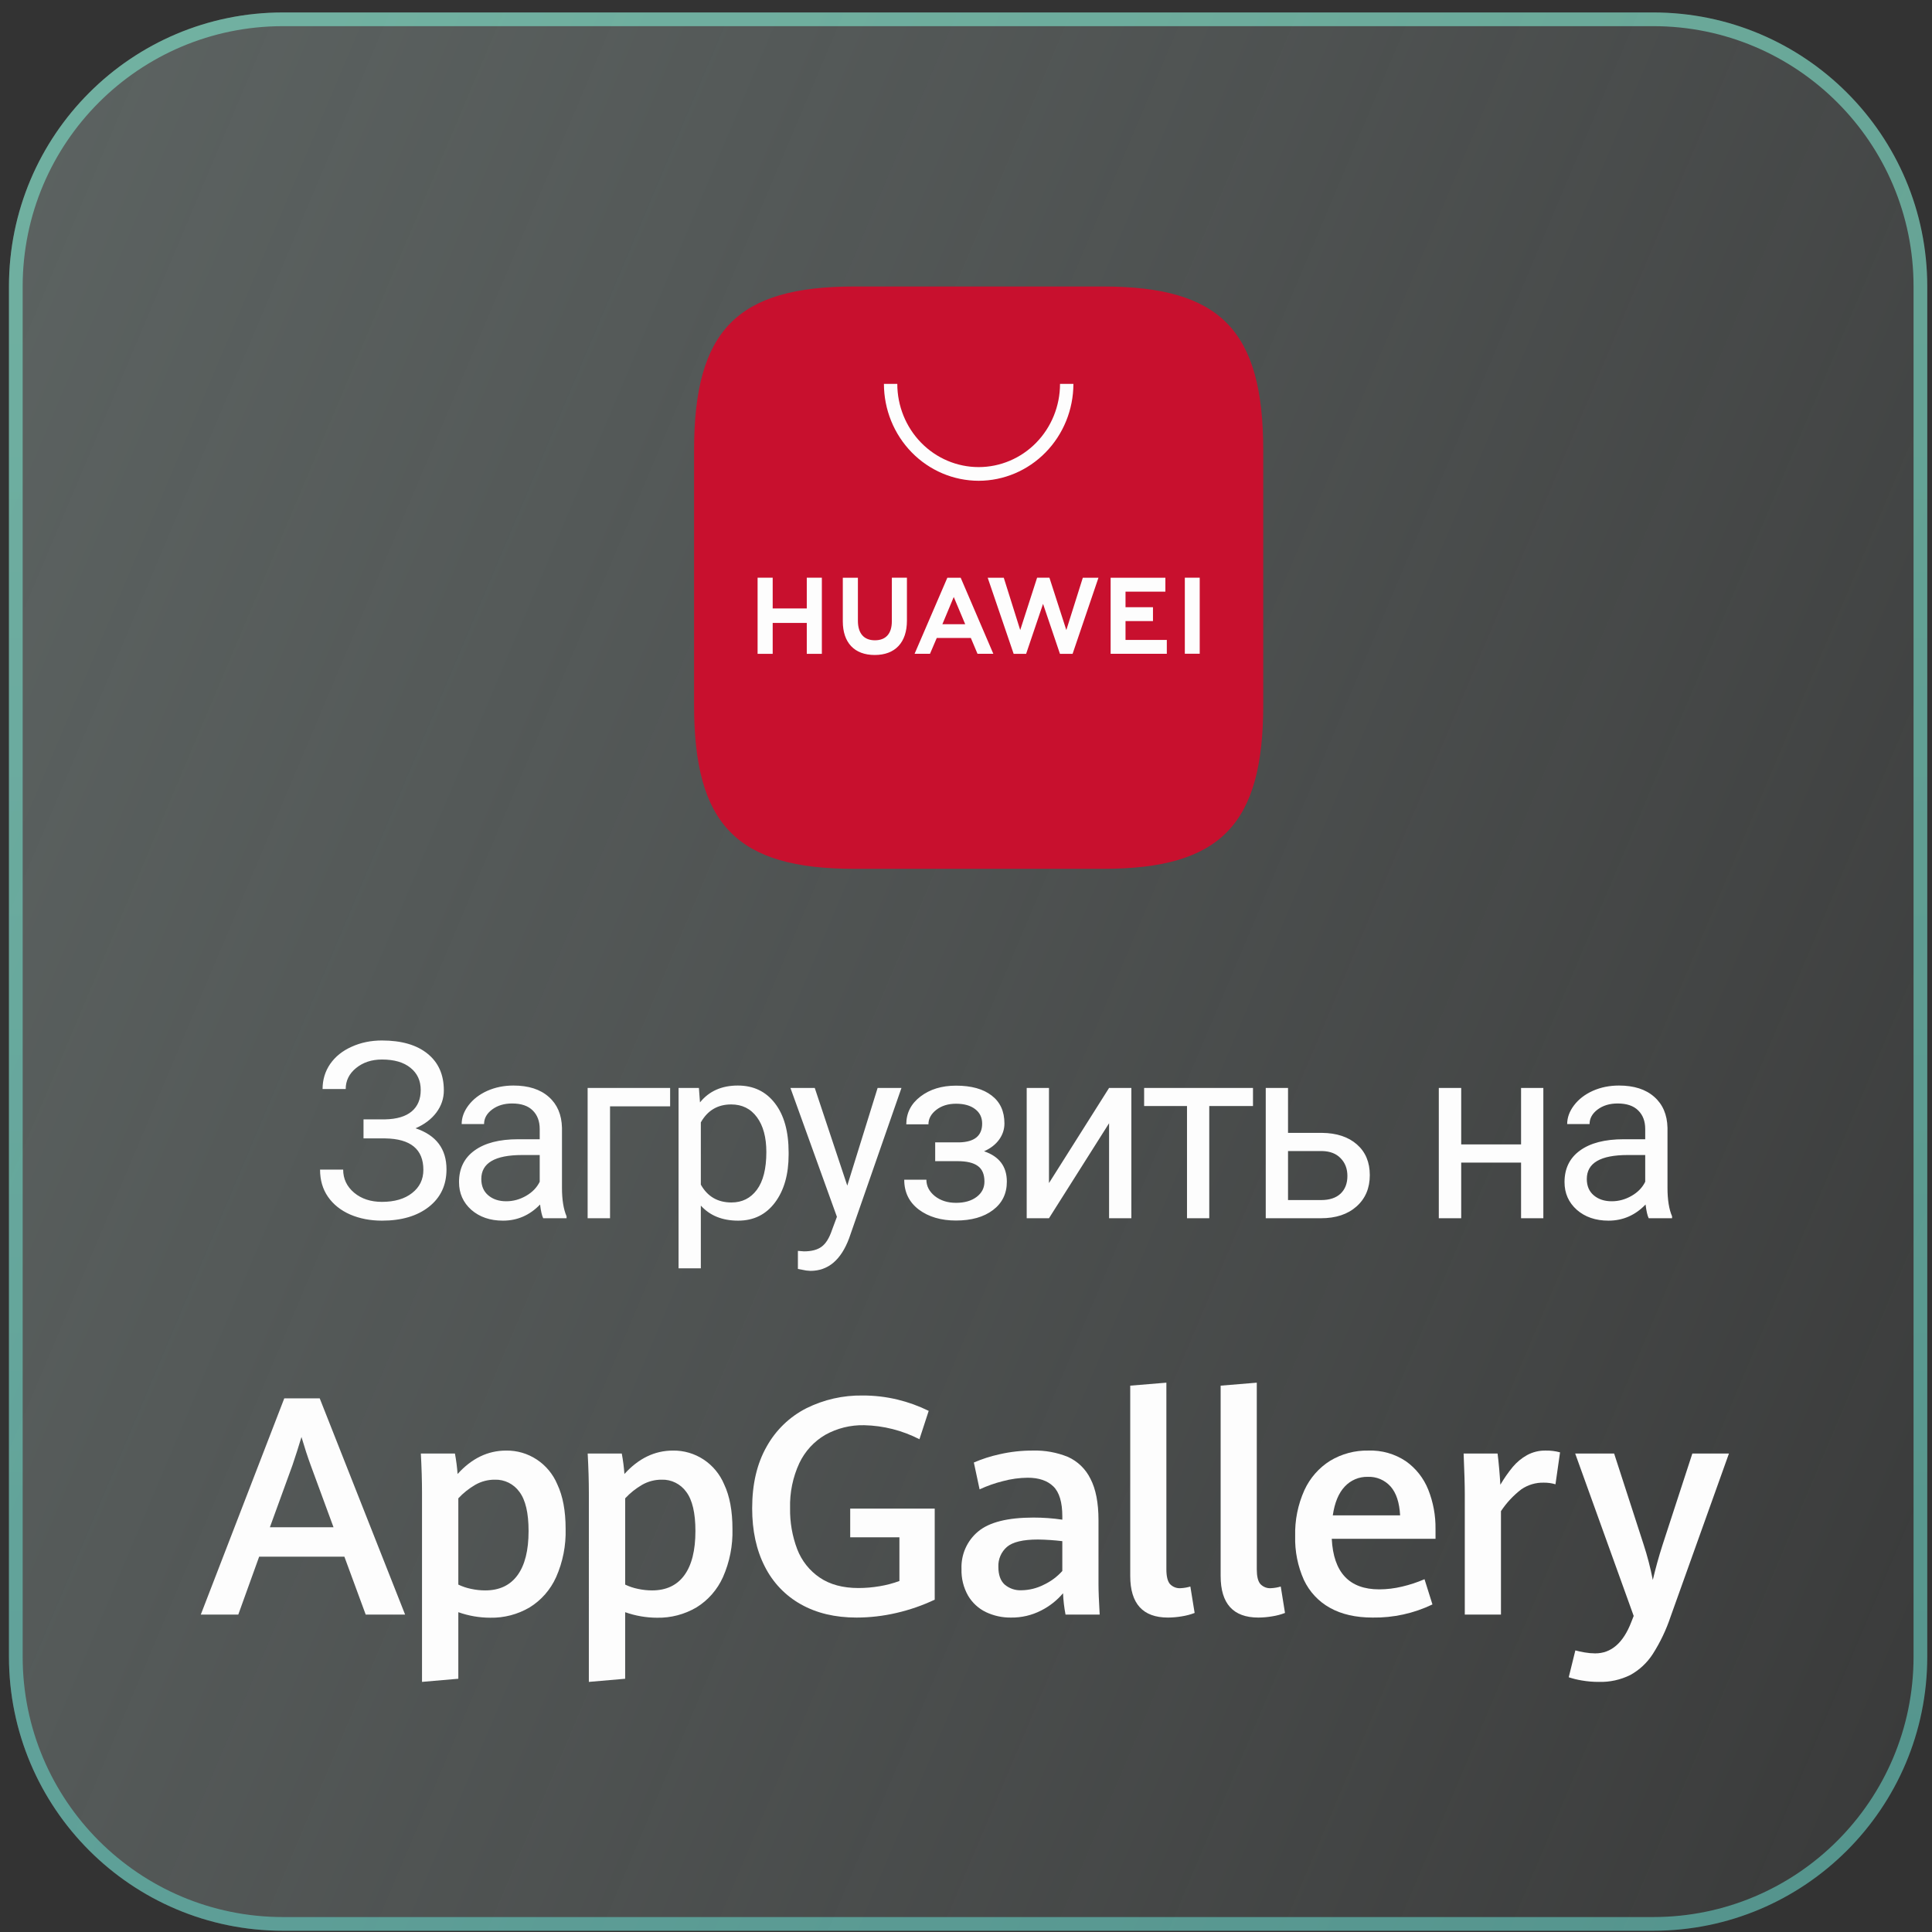<?xml version="1.0" encoding="UTF-8"?> <svg xmlns="http://www.w3.org/2000/svg" width="141" height="141" viewBox="0 0 141 141" fill="none"><rect x="0" y="0" width="141" height="141" fill="#333333" stroke="none"/><g clip-path="url(#clip0_6474_4413)"><path d="M120.654 0.909H20.654C9.609 0.909 0.654 9.863 0.654 20.909V120.909C0.654 131.955 9.609 140.909 20.654 140.909H120.654C131.7 140.909 140.654 131.955 140.654 120.909V20.909C140.654 9.863 131.7 0.909 120.654 0.909Z" fill="url(#paint0_linear_6474_4413)"></path><path d="M20.654 1.409H120.654C131.424 1.409 140.154 10.14 140.154 20.909V120.909C140.154 131.679 131.424 140.409 120.654 140.409H20.654C9.885 140.409 1.154 131.679 1.154 120.909V20.909C1.154 10.14 9.885 1.409 20.654 1.409Z" stroke="url(#paint1_linear_6474_4413)" stroke-opacity="0.6"></path><path d="M30.705 79.549C30.705 78.869 30.456 78.33 29.958 77.931C29.466 77.527 28.771 77.325 27.875 77.325C27.125 77.325 26.495 77.533 25.985 77.949C25.482 78.359 25.23 78.869 25.23 79.478H23.542C23.542 78.799 23.727 78.189 24.096 77.65C24.471 77.111 24.992 76.692 25.66 76.394C26.328 76.089 27.067 75.936 27.875 75.936C29.305 75.936 30.415 76.259 31.206 76.903C31.997 77.542 32.392 78.433 32.392 79.575C32.392 80.167 32.211 80.706 31.848 81.192C31.484 81.679 30.977 82.062 30.327 82.344C31.833 82.847 32.586 83.847 32.586 85.341C32.586 86.489 32.158 87.4 31.303 88.074C30.447 88.748 29.305 89.085 27.875 89.085C27.025 89.085 26.252 88.936 25.555 88.637C24.863 88.332 24.324 87.901 23.938 87.345C23.551 86.788 23.358 86.126 23.358 85.358H25.045C25.045 86.032 25.311 86.595 25.845 87.046C26.378 87.491 27.055 87.714 27.875 87.714C28.795 87.714 29.527 87.5 30.072 87.072C30.623 86.644 30.898 86.079 30.898 85.376C30.898 83.876 29.97 83.111 28.112 83.082H26.53V81.693H28.104C28.959 81.676 29.607 81.482 30.046 81.113C30.485 80.744 30.705 80.222 30.705 79.549ZM39.643 88.909C39.55 88.722 39.474 88.388 39.415 87.907C38.659 88.692 37.757 89.085 36.708 89.085C35.77 89.085 35 88.821 34.396 88.294C33.799 87.761 33.5 87.087 33.5 86.272C33.5 85.282 33.875 84.514 34.625 83.97C35.381 83.419 36.441 83.144 37.806 83.144H39.389V82.397C39.389 81.828 39.218 81.377 38.879 81.043C38.539 80.703 38.038 80.533 37.376 80.533C36.796 80.533 36.309 80.68 35.917 80.972C35.524 81.266 35.328 81.62 35.328 82.036H33.693C33.693 81.561 33.86 81.105 34.194 80.665C34.534 80.22 34.991 79.868 35.565 79.61C36.145 79.353 36.781 79.224 37.472 79.224C38.568 79.224 39.426 79.499 40.048 80.05C40.669 80.595 40.991 81.347 41.014 82.308V86.686C41.014 87.558 41.126 88.253 41.349 88.769V88.909H39.643ZM36.945 87.67C37.455 87.67 37.938 87.538 38.395 87.274C38.852 87.011 39.184 86.668 39.389 86.246V84.295H38.114C36.122 84.295 35.126 84.878 35.126 86.044C35.126 86.554 35.296 86.952 35.636 87.239C35.975 87.526 36.412 87.67 36.945 87.67ZM48.907 80.744H44.521V88.909H42.886V79.399H48.907V80.744ZM57.555 84.26C57.555 85.707 57.224 86.873 56.562 87.758C55.9 88.642 55.003 89.085 53.873 89.085C52.718 89.085 51.81 88.719 51.148 87.986V92.565H49.522V79.399H51.007L51.086 80.454C51.748 79.634 52.668 79.224 53.846 79.224C54.989 79.224 55.891 79.654 56.553 80.516C57.221 81.377 57.555 82.575 57.555 84.11V84.26ZM55.929 84.075C55.929 83.003 55.7 82.156 55.243 81.535C54.786 80.914 54.16 80.603 53.363 80.603C52.378 80.603 51.64 81.04 51.148 81.913V86.457C51.634 87.324 52.378 87.758 53.38 87.758C54.16 87.758 54.778 87.45 55.235 86.835C55.698 86.214 55.929 85.294 55.929 84.075ZM61.835 86.527L64.05 79.399H65.79L61.967 90.377C61.375 91.959 60.435 92.75 59.146 92.75L58.838 92.724L58.232 92.609V91.291L58.671 91.326C59.222 91.326 59.65 91.215 59.954 90.992C60.265 90.769 60.52 90.362 60.719 89.77L61.079 88.804L57.687 79.399H59.462L61.835 86.527ZM71.679 82.001C71.679 81.555 71.509 81.204 71.169 80.946C70.829 80.683 70.363 80.551 69.772 80.551C69.197 80.551 68.717 80.7 68.33 80.999C67.949 81.298 67.759 81.649 67.759 82.054H66.142C66.142 81.228 66.487 80.551 67.179 80.023C67.87 79.496 68.734 79.232 69.772 79.232C70.885 79.232 71.752 79.472 72.373 79.953C72.994 80.428 73.305 81.107 73.305 81.992C73.305 82.42 73.176 82.812 72.918 83.17C72.66 83.527 72.294 83.811 71.819 84.022C72.927 84.397 73.481 85.136 73.481 86.237C73.481 87.11 73.144 87.802 72.47 88.311C71.796 88.821 70.897 89.076 69.772 89.076C68.676 89.076 67.77 88.809 67.056 88.276C66.347 87.737 65.992 87.011 65.992 86.097H67.609C67.609 86.559 67.814 86.958 68.225 87.292C68.641 87.62 69.156 87.784 69.772 87.784C70.392 87.784 70.894 87.641 71.275 87.353C71.655 87.066 71.846 86.694 71.846 86.237C71.846 85.704 71.684 85.323 71.362 85.095C71.046 84.86 70.551 84.743 69.877 84.743H68.251V83.372H70.017C71.125 83.343 71.679 82.886 71.679 82.001ZM80.942 79.399H82.568V88.909H80.942V81.975L76.556 88.909H74.93V79.399H76.556V86.343L80.942 79.399ZM91.445 80.718H88.254V88.909H86.629V80.718H83.5V79.399H91.445V80.718ZM94.002 82.678H96.472C97.55 82.689 98.403 82.971 99.03 83.522C99.657 84.072 99.97 84.819 99.97 85.763C99.97 86.712 99.648 87.474 99.003 88.048C98.359 88.622 97.492 88.909 96.402 88.909H92.376V79.399H94.002V82.678ZM94.002 84.005V87.582H96.419C97.029 87.582 97.5 87.427 97.834 87.116C98.168 86.8 98.335 86.369 98.335 85.824C98.335 85.297 98.171 84.866 97.843 84.532C97.521 84.192 97.067 84.016 96.481 84.005H94.002ZM112.635 88.909H111.009V84.849H106.641V88.909H105.006V79.399H106.641V83.522H111.009V79.399H112.635V88.909ZM120.325 88.909C120.231 88.722 120.155 88.388 120.096 87.907C119.341 88.692 118.438 89.085 117.389 89.085C116.452 89.085 115.681 88.821 115.078 88.294C114.48 87.761 114.181 87.087 114.181 86.272C114.181 85.282 114.556 84.514 115.306 83.97C116.062 83.419 117.123 83.144 118.488 83.144H120.07V82.397C120.07 81.828 119.9 81.377 119.56 81.043C119.22 80.703 118.719 80.533 118.057 80.533C117.477 80.533 116.991 80.68 116.598 80.972C116.206 81.266 116.009 81.62 116.009 82.036H114.375C114.375 81.561 114.542 81.105 114.876 80.665C115.216 80.22 115.673 79.868 116.247 79.61C116.827 79.353 117.463 79.224 118.154 79.224C119.25 79.224 120.108 79.499 120.729 80.05C121.35 80.595 121.673 81.347 121.696 82.308V86.686C121.696 87.558 121.807 88.253 122.03 88.769V88.909H120.325ZM117.627 87.67C118.136 87.67 118.62 87.538 119.077 87.274C119.534 87.011 119.865 86.668 120.07 86.246V84.295H118.796C116.803 84.295 115.807 84.878 115.807 86.044C115.807 86.554 115.977 86.952 116.317 87.239C116.657 87.526 117.093 87.67 117.627 87.67Z" fill="#FDFDFD"></path><path d="M62.341 20.909C53.784 20.909 50.654 24.111 50.654 32.866V51.452C50.654 60.207 53.784 63.409 62.341 63.409H80.5C89.057 63.409 92.193 60.207 92.193 51.452V32.866C92.193 24.111 89.063 20.909 80.506 20.909H62.341Z" fill="#C8102E"></path><path d="M58.88 42.162H59.98V47.719H58.88V45.462H56.392V47.719H55.29V42.162H56.392V44.404H58.88V42.162ZM65.087 45.343C65.087 46.246 64.649 46.729 63.852 46.729C63.052 46.729 62.611 46.231 62.611 45.304V42.166H61.509V45.343C61.509 46.906 62.358 47.802 63.839 47.802C65.332 47.802 66.189 46.889 66.189 45.297V42.162H65.089L65.087 45.343ZM77.822 45.983L76.589 42.162H75.689L74.457 45.983L73.257 42.165H72.084L73.978 47.719H74.888L76.123 44.071L77.357 47.719H78.279L80.167 42.165H79.025L77.822 45.983ZM82.142 45.328H84.146V44.317H82.142V43.179H85.051V42.166H81.055V47.716H85.156V46.704H82.142V45.328ZM86.47 47.712H87.557V42.162H86.47L86.47 47.712ZM68.366 46.559L67.872 47.716H66.747L69.139 42.163H70.112L72.495 47.716H71.34L70.853 46.559H68.366ZM68.776 45.557H70.442L69.606 43.569L68.776 45.557Z" fill="#FDFDFD"></path><path d="M71.424 35.088C69.591 35.086 67.833 34.34 66.537 33.014C65.241 31.688 64.512 29.889 64.51 28.014H65.486C65.486 29.625 66.112 31.17 67.225 32.31C68.339 33.449 69.849 34.089 71.424 34.089C72.999 34.089 74.509 33.449 75.623 32.31C76.737 31.17 77.362 29.625 77.362 28.014H78.339C78.337 29.89 77.608 31.688 76.311 33.014C75.015 34.34 73.257 35.086 71.424 35.088Z" fill="#FDFDFD"></path><path d="M25.134 113.609H18.913L17.39 117.835H14.654L20.747 102.053H23.333L29.565 117.835H26.69L25.134 113.609ZM19.696 111.463H24.341L22.678 106.943C22.449 106.318 22.224 105.629 22.002 104.874C21.802 105.542 21.584 106.224 21.348 106.922L19.696 111.463Z" fill="#FDFDFD"></path><path d="M30.799 108.958C30.799 108.087 30.771 107.128 30.714 106.082H33.202C33.295 106.576 33.359 107.074 33.395 107.575C34.425 106.435 35.605 105.865 36.935 105.865C37.729 105.852 38.509 106.079 39.175 106.519C39.841 106.958 40.363 107.589 40.674 108.331C41.078 109.185 41.28 110.268 41.28 111.582C41.313 112.793 41.076 113.996 40.587 115.1C40.175 116.018 39.501 116.788 38.651 117.312C37.779 117.824 36.785 118.084 35.776 118.063C34.984 118.062 34.197 117.926 33.449 117.66V122.517L30.799 122.746L30.799 108.958ZM37.766 114.965C38.306 114.228 38.577 113.152 38.576 111.736C38.576 110.421 38.353 109.468 37.906 108.876C37.701 108.593 37.432 108.364 37.121 108.209C36.81 108.055 36.466 107.979 36.12 107.989C35.621 107.985 35.129 108.112 34.693 108.359C34.233 108.625 33.813 108.959 33.449 109.35V115.646C33.743 115.787 34.053 115.891 34.371 115.956C34.713 116.031 35.062 116.07 35.413 116.07C36.442 116.07 37.227 115.702 37.766 114.965Z" fill="#FDFDFD"></path><path d="M42.976 108.958C42.976 108.087 42.947 107.128 42.89 106.082H45.378C45.471 106.576 45.536 107.074 45.571 107.575C46.601 106.435 47.781 105.865 49.111 105.865C49.905 105.852 50.685 106.08 51.351 106.519C52.017 106.959 52.539 107.59 52.85 108.332C53.254 109.185 53.456 110.269 53.456 111.583C53.489 112.793 53.252 113.996 52.763 115.101C52.351 116.018 51.676 116.789 50.827 117.312C49.955 117.824 48.96 118.084 47.953 118.064C47.16 118.062 46.373 117.926 45.625 117.66V122.518L42.975 122.747L42.976 108.958ZM49.943 114.965C50.483 114.228 50.753 113.152 50.753 111.736C50.753 110.421 50.529 109.468 50.082 108.876C49.878 108.593 49.608 108.364 49.297 108.209C48.986 108.054 48.642 107.979 48.296 107.989C47.797 107.985 47.306 108.112 46.87 108.359C46.409 108.625 45.99 108.959 45.626 109.35V115.646C45.919 115.787 46.229 115.891 46.548 115.956C46.89 116.031 47.239 116.07 47.589 116.07C48.618 116.07 49.403 115.702 49.943 114.965Z" fill="#FDFDFD"></path><path d="M58.455 117.088C57.322 116.458 56.403 115.496 55.816 114.327C55.201 113.128 54.894 111.712 54.894 110.079C54.894 108.307 55.248 106.803 55.956 105.564C56.626 104.364 57.632 103.394 58.847 102.777C60.123 102.143 61.529 101.824 62.95 101.846C63.811 101.842 64.67 101.943 65.508 102.145C66.292 102.335 67.053 102.611 67.778 102.967L67.102 105.037C65.85 104.394 64.471 104.044 63.068 104.014C62.078 103.991 61.099 104.233 60.23 104.716C59.409 105.195 58.749 105.914 58.337 106.78C57.861 107.807 57.63 108.934 57.661 110.069C57.643 111.092 57.82 112.109 58.182 113.064C58.507 113.908 59.08 114.631 59.823 115.134C60.57 115.642 61.512 115.896 62.648 115.896C63.166 115.896 63.682 115.852 64.193 115.765C64.686 115.684 65.171 115.556 65.641 115.384V112.193H62.049V110.102H68.217V116.746C67.323 117.169 66.385 117.494 65.423 117.715C64.467 117.938 63.49 118.051 62.51 118.052C60.951 118.052 59.599 117.731 58.455 117.088Z" fill="#FDFDFD"></path><path d="M77.764 117.834C77.665 117.321 77.604 116.8 77.582 116.277C77.139 116.8 76.597 117.227 75.989 117.535C75.303 117.887 74.544 118.065 73.775 118.052C73.147 118.06 72.526 117.924 71.957 117.655C71.415 117.395 70.962 116.977 70.653 116.456C70.316 115.863 70.149 115.186 70.171 114.501C70.151 113.982 70.251 113.466 70.461 112.992C70.672 112.519 70.987 112.101 71.383 111.773C72.192 111.094 73.54 110.754 75.427 110.754C76.131 110.754 76.834 110.805 77.53 110.907V110.678C77.53 109.64 77.312 108.908 76.876 108.483C76.441 108.059 75.815 107.846 75 107.846C74.388 107.853 73.778 107.937 73.187 108.097C72.605 108.242 72.037 108.443 71.492 108.696L71.073 106.736C71.675 106.475 72.3 106.275 72.941 106.136C73.743 105.951 74.563 105.86 75.386 105.864C76.259 105.84 77.128 105.998 77.939 106.327C78.651 106.647 79.232 107.209 79.58 107.917C79.974 108.669 80.17 109.68 80.17 110.95V115.623C80.17 116.109 80.199 116.846 80.256 117.834L77.764 117.834ZM76.177 115.656C76.689 115.417 77.148 115.076 77.529 114.654V112.476C76.941 112.405 76.35 112.365 75.758 112.356C74.664 112.356 73.908 112.536 73.489 112.895C73.283 113.073 73.119 113.296 73.01 113.548C72.901 113.8 72.851 114.074 72.862 114.349C72.862 114.93 73.014 115.36 73.317 115.64C73.663 115.934 74.106 116.084 74.556 116.059C75.12 116.051 75.674 115.913 76.177 115.656Z" fill="#FDFDFD"></path><path d="M82.486 115.013V101.127L85.124 100.909V114.535C85.124 115.035 85.209 115.389 85.377 115.596C85.479 115.706 85.603 115.791 85.742 115.845C85.88 115.899 86.029 115.92 86.177 115.907C86.413 115.895 86.647 115.855 86.874 115.787L87.186 117.715C86.889 117.829 86.581 117.911 86.268 117.96C85.93 118.019 85.587 118.05 85.243 118.052C83.405 118.052 82.486 117.039 82.486 115.013Z" fill="#FDFDFD"></path><path d="M89.084 115.013V101.127L91.722 100.909V114.535C91.722 115.035 91.806 115.389 91.975 115.596C92.076 115.706 92.201 115.791 92.339 115.845C92.478 115.899 92.626 115.92 92.774 115.907C93.01 115.895 93.245 115.855 93.471 115.787L93.781 117.715C93.485 117.829 93.177 117.911 92.864 117.96C92.525 118.019 92.183 118.05 91.839 118.052C90.002 118.052 89.083 117.039 89.084 115.013Z" fill="#FDFDFD"></path><path d="M104.767 112.302H97.194C97.316 114.763 98.471 115.994 100.659 115.994C101.221 115.992 101.781 115.924 102.327 115.792C102.887 115.661 103.434 115.481 103.963 115.253L104.542 117.094C103.178 117.748 101.684 118.076 100.176 118.052C98.946 118.052 97.909 117.816 97.065 117.344C96.234 116.886 95.568 116.173 95.16 115.307C94.711 114.303 94.493 113.208 94.523 112.105C94.493 110.949 94.724 109.802 95.198 108.751C95.606 107.864 96.26 107.118 97.082 106.605C97.923 106.101 98.887 105.844 99.864 105.864C100.836 105.829 101.794 106.101 102.605 106.644C103.336 107.16 103.902 107.881 104.236 108.718C104.598 109.628 104.779 110.601 104.766 111.582L104.767 112.302ZM102.182 110.592C102.132 109.655 101.9 108.953 101.485 108.484C101.275 108.251 101.018 108.067 100.73 107.945C100.443 107.824 100.133 107.768 99.822 107.782C99.509 107.774 99.198 107.832 98.909 107.954C98.619 108.076 98.358 108.259 98.143 108.49C97.697 108.962 97.405 109.662 97.269 110.592H102.182Z" fill="#FDFDFD"></path><path d="M106.902 109.034C106.902 108.387 106.874 107.403 106.817 106.082H109.295C109.338 106.409 109.379 106.799 109.418 107.253C109.457 107.706 109.484 108.075 109.498 108.358C109.766 107.9 110.069 107.465 110.405 107.057C110.698 106.708 111.05 106.417 111.446 106.196C111.863 105.97 112.33 105.855 112.802 105.864C113.157 105.857 113.511 105.901 113.854 105.995L113.521 108.325C113.243 108.243 112.953 108.202 112.663 108.206C112.083 108.193 111.514 108.362 111.032 108.691C110.452 109.135 109.948 109.674 109.542 110.286V117.834H106.902V109.034Z" fill="#FDFDFD"></path><path d="M115.443 122.643C115.119 122.59 114.8 122.512 114.488 122.409L114.971 120.449C115.149 120.499 115.375 120.548 115.647 120.596C115.902 120.641 116.16 120.665 116.419 120.666C117.591 120.666 118.471 119.9 119.058 118.368L119.229 117.933L114.96 106.082H117.802L119.948 112.704C120.227 113.557 120.453 114.426 120.624 115.307C120.824 114.458 121.06 113.608 121.332 112.759L123.509 106.082H126.18L121.922 117.987C121.602 118.945 121.166 119.86 120.624 120.71C120.21 121.353 119.644 121.881 118.978 122.246C118.265 122.598 117.479 122.77 116.687 122.747C116.27 122.749 115.854 122.714 115.443 122.643Z" fill="#FDFDFD"></path></g><defs><linearGradient id="paint0_linear_6474_4413" x1="7.649" y1="0.909" x2="190.482" y2="78.177" gradientUnits="userSpaceOnUse"><stop stop-color="#828F8C" stop-opacity="0.51"></stop><stop offset="1" stop-color="#9CA8A7" stop-opacity="0"></stop></linearGradient><linearGradient id="paint1_linear_6474_4413" x1="70.654" y1="0.909" x2="70.654" y2="140.909" gradientUnits="userSpaceOnUse"><stop stop-color="#81E6CD"></stop><stop offset="1" stop-color="#65CFC3"></stop></linearGradient><clipPath id="clip0_6474_4413"><rect width="140" height="140" fill="white" transform="translate(0.654 0.909)"></rect></clipPath></defs></svg> 